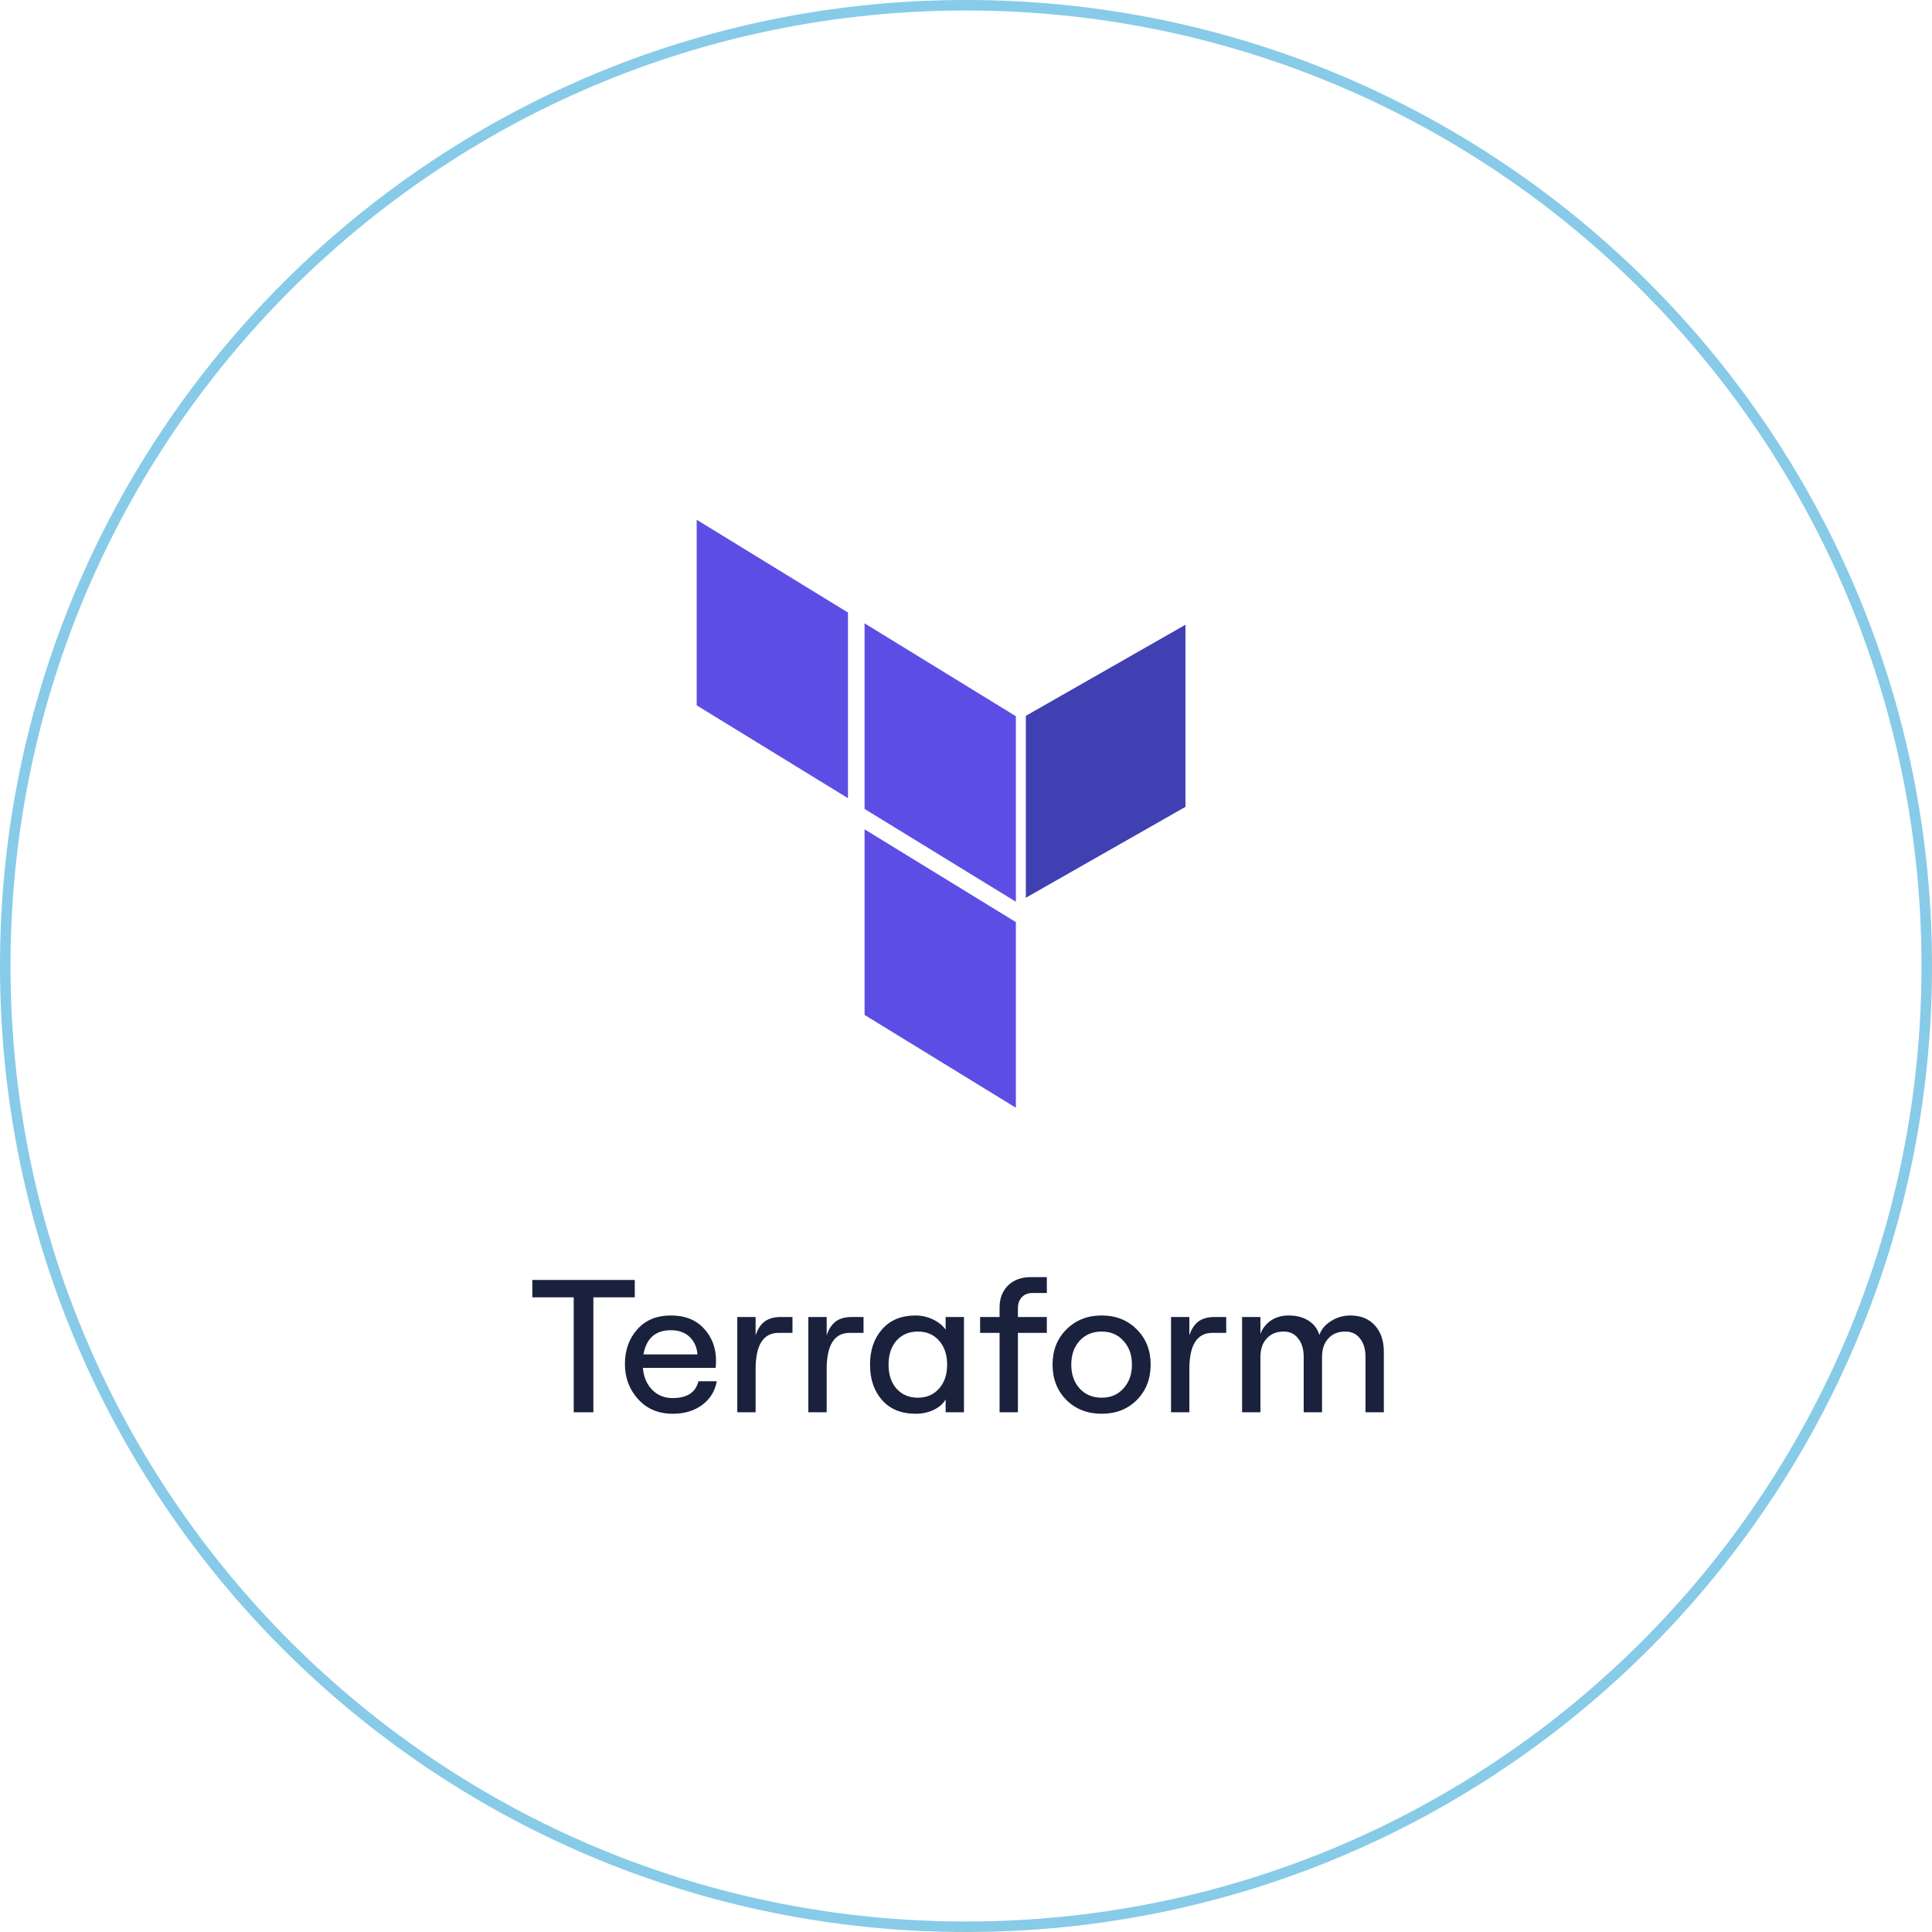 <svg xmlns="http://www.w3.org/2000/svg" width="184" height="184" viewBox="0 0 184 184" fill="none"><path d="M0.5 92C0.5 41.466 41.466 0.5 92 0.5C142.534 0.5 183.5 41.466 183.5 92C183.5 142.534 142.534 183.5 92 183.5C41.466 183.5 0.5 142.534 0.5 92Z" stroke="#87CBE8"></path><g clip-path="url(#clip0_3428_9410)"><path d="M97.7 68.175V85.5L112.9 76.843V59.5L97.7 68.175Z" fill="#4040B2"></path><path d="M82.34 59.365L96.75 68.212V85.881L82.34 77.041V59.365ZM66.35 49.5V67.177L80.76 76.017V58.338L66.35 49.5ZM82.34 96.66L96.75 105.5V87.821L82.34 78.983V96.66Z" fill="#5C4EE5"></path></g><path d="M54.64 134.5V123.556H50.698V121.9H60.454V123.556H56.512V134.5H54.64ZM64.07 134.644C62.714 134.644 61.616 134.182 60.776 133.258C59.936 132.334 59.516 131.218 59.516 129.91C59.516 128.59 59.906 127.492 60.686 126.616C61.466 125.728 62.534 125.284 63.89 125.284C65.234 125.284 66.284 125.698 67.04 126.526C67.808 127.354 68.192 128.374 68.192 129.586C68.192 129.826 68.18 130.054 68.156 130.27H61.226C61.298 131.134 61.592 131.83 62.108 132.358C62.624 132.886 63.278 133.15 64.07 133.15C65.438 133.15 66.254 132.616 66.518 131.548H68.264C68.096 132.484 67.634 133.234 66.878 133.798C66.122 134.362 65.186 134.644 64.07 134.644ZM61.28 128.992H66.428C66.368 128.296 66.116 127.738 65.672 127.318C65.228 126.898 64.634 126.688 63.89 126.688C62.426 126.688 61.556 127.456 61.28 128.992ZM74.159 126.94C72.695 126.94 71.963 128.092 71.963 130.396V134.5H70.218V125.428H71.963V127.174C72.168 126.562 72.462 126.118 72.846 125.842C73.23 125.566 73.74 125.428 74.376 125.428H75.474V126.94H74.159ZM80.927 126.94C79.463 126.94 78.731 128.092 78.731 130.396V134.5H76.985V125.428H78.731V127.174C78.935 126.562 79.229 126.118 79.613 125.842C79.997 125.566 80.507 125.428 81.143 125.428H82.241V126.94H80.927ZM87.216 134.644C85.848 134.644 84.78 134.212 84.012 133.348C83.244 132.484 82.86 131.356 82.86 129.964C82.86 128.584 83.244 127.462 84.012 126.598C84.78 125.722 85.842 125.284 87.198 125.284C87.774 125.284 88.326 125.41 88.854 125.662C89.382 125.914 89.784 126.238 90.06 126.634V125.428H91.806V134.5H90.06V133.276C89.844 133.672 89.472 134.002 88.944 134.266C88.416 134.518 87.84 134.644 87.216 134.644ZM85.38 132.25C85.896 132.826 86.574 133.114 87.414 133.114C88.254 133.114 88.926 132.826 89.43 132.25C89.946 131.674 90.204 130.912 90.204 129.964C90.204 129.016 89.946 128.254 89.43 127.678C88.926 127.102 88.254 126.814 87.414 126.814C86.574 126.814 85.896 127.102 85.38 127.678C84.876 128.254 84.624 129.016 84.624 129.964C84.624 130.912 84.876 131.674 85.38 132.25ZM95.198 134.5V126.94H93.344V125.428H95.198V124.546C95.198 123.658 95.468 122.95 96.008 122.422C96.548 121.894 97.274 121.63 98.186 121.63H99.698V123.142H98.33C97.91 123.142 97.574 123.274 97.322 123.538C97.07 123.802 96.944 124.156 96.944 124.6V125.428H99.698V126.94H96.944V134.5H95.198ZM108.272 133.33C107.396 134.206 106.28 134.644 104.924 134.644C103.568 134.644 102.446 134.206 101.558 133.33C100.682 132.442 100.244 131.32 100.244 129.964C100.244 128.608 100.682 127.492 101.558 126.616C102.446 125.728 103.568 125.284 104.924 125.284C106.28 125.284 107.396 125.728 108.272 126.616C109.148 127.492 109.586 128.608 109.586 129.964C109.586 131.32 109.148 132.442 108.272 133.33ZM104.924 133.114C105.776 133.114 106.466 132.82 106.994 132.232C107.534 131.644 107.804 130.888 107.804 129.964C107.804 129.04 107.534 128.284 106.994 127.696C106.466 127.108 105.776 126.814 104.924 126.814C104.06 126.814 103.358 127.108 102.818 127.696C102.29 128.284 102.026 129.04 102.026 129.964C102.026 130.888 102.29 131.644 102.818 132.232C103.358 132.82 104.06 133.114 104.924 133.114ZM115.468 126.94C114.004 126.94 113.272 128.092 113.272 130.396V134.5H111.526V125.428H113.272V127.174C113.476 126.562 113.77 126.118 114.154 125.842C114.538 125.566 115.048 125.428 115.684 125.428H116.782V126.94H115.468ZM118.294 134.5V125.428H120.04V127.048C120.232 126.52 120.562 126.094 121.03 125.77C121.51 125.446 122.074 125.284 122.722 125.284C123.466 125.284 124.096 125.446 124.612 125.77C125.128 126.094 125.476 126.55 125.656 127.138C125.836 126.61 126.202 126.172 126.754 125.824C127.306 125.464 127.924 125.284 128.608 125.284C129.592 125.284 130.366 125.596 130.93 126.22C131.506 126.844 131.794 127.684 131.794 128.74V134.5H130.048V129.226C130.048 128.494 129.874 127.912 129.526 127.48C129.19 127.036 128.722 126.814 128.122 126.814C127.438 126.814 126.898 127.036 126.502 127.48C126.106 127.912 125.908 128.494 125.908 129.226V134.5H124.162V129.226C124.162 128.494 123.988 127.912 123.64 127.48C123.304 127.036 122.842 126.814 122.254 126.814C121.57 126.814 121.03 127.036 120.634 127.48C120.238 127.912 120.04 128.494 120.04 129.226V134.5H118.294Z" fill="#19213D"></path><defs><clipPath id="clip0_3428_9410"><rect width="53.2" height="56" fill="white" transform="translate(65.4 49.5)"></rect></clipPath></defs></svg>